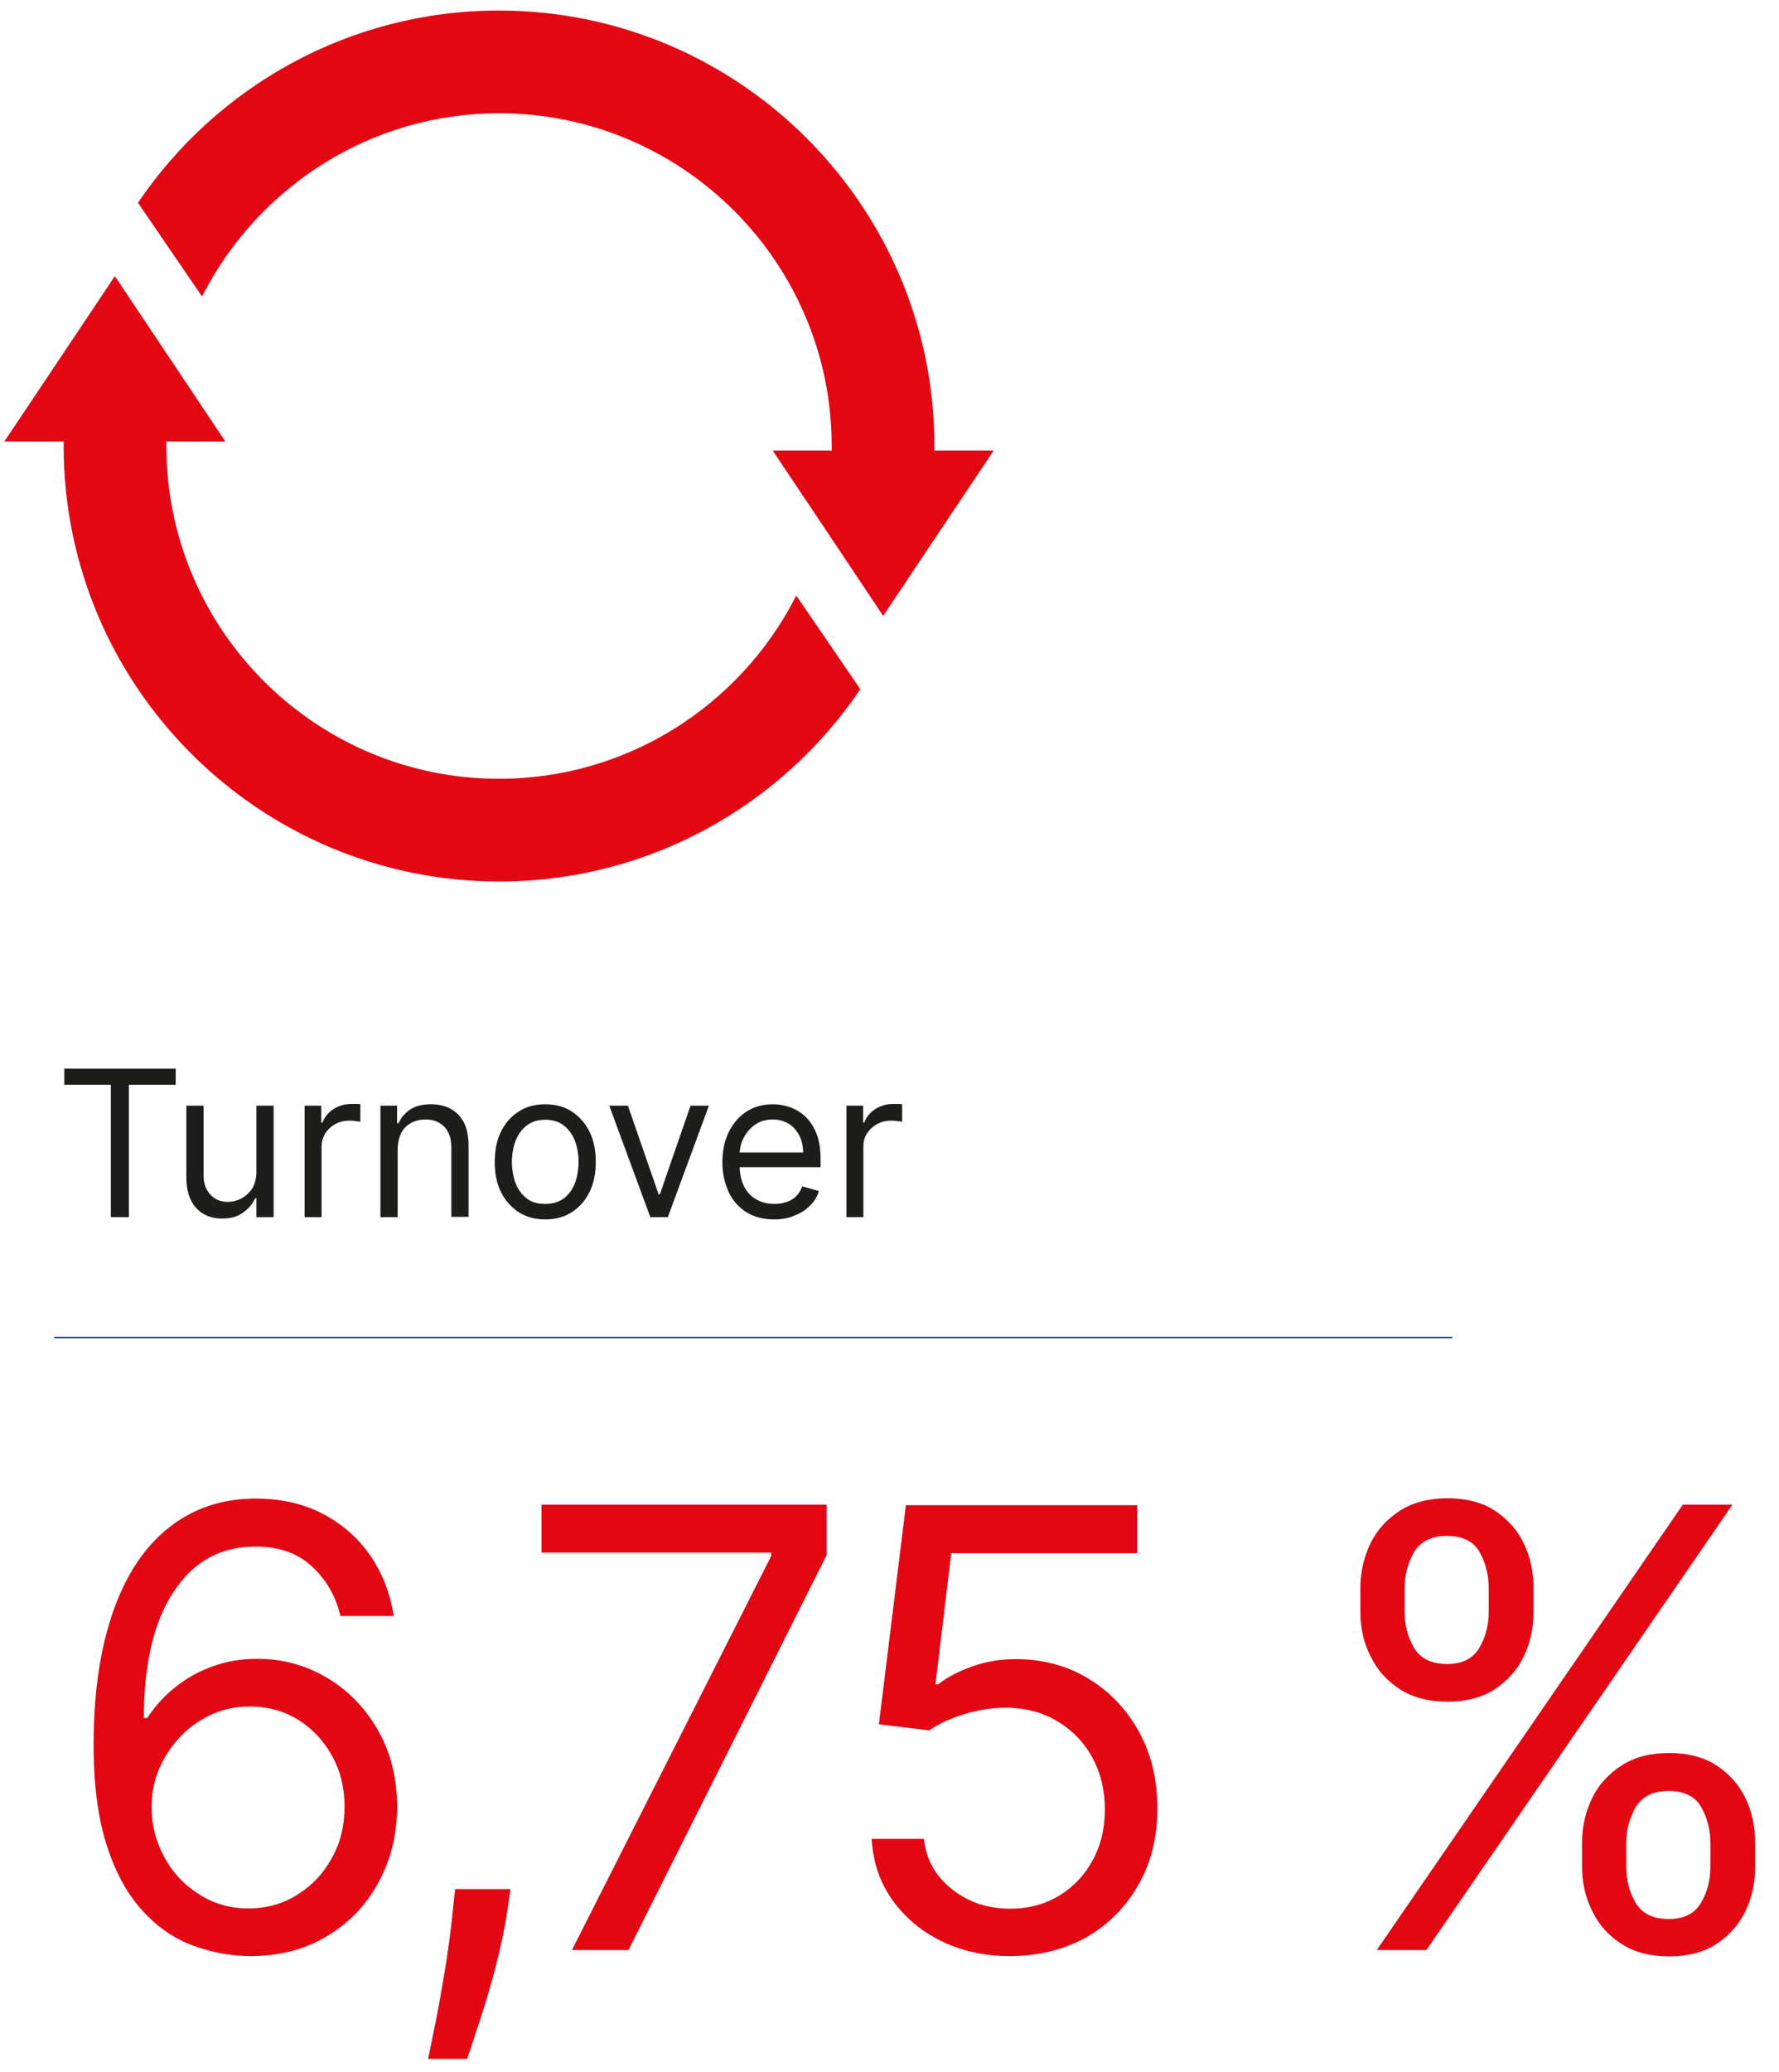 <?xml version="1.0" encoding="utf-8"?>
<!-- Generator: Adobe Illustrator 25.4.1, SVG Export Plug-In . SVG Version: 6.00 Build 0)  -->
<svg version="1.1" id="Layer_1" xmlns="http://www.w3.org/2000/svg" xmlns:xlink="http://www.w3.org/1999/xlink" x="0px" y="0px"
	 viewBox="0 0 619.6 721.5" style="enable-background:new 0 0 619.6 721.5;" xml:space="preserve">
<style type="text/css">
	.st0{fill:#E30613;}
	.st1{fill:#1D1D1B;}
	.st2{fill:none;stroke:#14387F;stroke-width:0.5;}
	.st3{clip-path:url(#SVGID_00000110447582367619149890000003485176393038677163_);fill:#E30613;}
	
		.st4{clip-path:url(#SVGID_00000110447582367619149890000003485176393038677163_);fill:none;stroke:#E30613;stroke-width:1.065;stroke-miterlimit:10;}
</style>
<g>
	<g>
		<path class="st0" d="M86.5,681.1c-6.4-0.1-12.7-1.3-19.1-3.6c-6.4-2.3-12.2-6.2-17.4-11.8c-5.2-5.5-9.5-13-12.6-22.5
			c-3.2-9.5-4.8-21.4-4.8-35.7c0-13.7,1.3-25.9,3.9-36.5c2.6-10.6,6.3-19.6,11.2-26.9c4.9-7.3,10.8-12.8,17.8-16.6
			c6.9-3.8,14.8-5.7,23.5-5.7c8.7,0,16.4,1.7,23.2,5.2c6.8,3.5,12.3,8.3,16.6,14.4c4.3,6.2,7.1,13.2,8.3,21.3h-18.5
			c-1.7-7-5-12.7-10-17.3c-4.9-4.6-11.5-6.9-19.7-6.9c-12,0-21.5,5.2-28.4,15.7c-6.9,10.4-10.4,25.1-10.4,44h1.2
			c2.8-4.3,6.2-8,10.1-11c3.9-3.1,8.2-5.4,13-7.1c4.7-1.7,9.8-2.5,15.1-2.5c8.9,0,17,2.2,24.4,6.6c7.4,4.4,13.3,10.5,17.7,18.2
			c4.4,7.7,6.7,16.6,6.7,26.6c0,9.6-2.1,18.4-6.4,26.3c-4.3,8-10.3,14.3-18.1,18.9C106,678.9,96.9,681.2,86.5,681.1z M86.5,664.5
			c6.4,0,12.1-1.6,17.1-4.8c5.1-3.2,9.1-7.4,12-12.8c3-5.3,4.4-11.3,4.4-17.9c0-6.4-1.4-12.3-4.3-17.5c-2.9-5.3-6.8-9.5-11.7-12.6
			c-5-3.1-10.6-4.7-17-4.7c-4.8,0-9.3,0.9-13.4,2.8c-4.1,1.9-7.8,4.5-10.9,7.8c-3.1,3.3-5.5,7-7.3,11.2c-1.8,4.2-2.6,8.6-2.6,13.3
			c0,6.2,1.5,11.9,4.4,17.3c2.9,5.4,6.9,9.7,12,12.9C74.2,662.8,80,664.5,86.5,664.5z"/>
		<path class="st0" d="M177.8,657.8l-1.2,8.2c-0.9,5.8-2.2,11.9-3.9,18.5c-1.7,6.6-3.5,12.7-5.4,18.5c-1.9,5.8-3.4,10.4-4.6,13.9
			h-13.6c0.7-3.2,1.5-7.5,2.6-12.8c1.1-5.3,2.1-11.2,3.2-17.8c1.1-6.5,2-13.2,2.7-20l0.9-8.5H177.8z"/>
		<path class="st0" d="M199.2,679l69.4-137.2v-1.2h-80v-16.7h99.3v17.6l-69,137.5H199.2z"/>
		<path class="st0" d="M351.7,681.1c-8.9,0-16.9-1.8-24-5.3c-7.1-3.5-12.8-8.4-17.1-14.5c-4.3-6.2-6.6-13.2-7-21h18.2
			c0.7,7,3.9,12.8,9.6,17.4c5.7,4.6,12.5,6.9,20.4,6.9c6.4,0,12-1.5,17-4.5c5-3,8.9-7.1,11.7-12.3c2.9-5.2,4.3-11.1,4.3-17.8
			c0-6.8-1.5-12.8-4.4-18.1s-7-9.5-12.2-12.6c-5.1-3.1-11-4.6-17.6-4.7c-4.7,0-9.6,0.7-14.6,2.2c-5,1.5-9.1,3.4-12.3,5.7l-17.6-2.1
			l9.4-76.3h80.6v16.7h-64.8l-5.5,45.7h0.9c3.2-2.5,7.2-4.6,12-6.3c4.8-1.7,9.8-2.5,15-2.5c9.5,0,18,2.3,25.4,6.8
			c7.4,4.5,13.3,10.7,17.6,18.5c4.3,7.8,6.4,16.8,6.4,26.8c0,9.9-2.2,18.7-6.6,26.5c-4.4,7.7-10.5,13.9-18.2,18.3
			C370.4,678.9,361.6,681.1,351.7,681.1z"/>
		<path class="st0" d="M473.8,561.2V553c0-5.7,1.2-10.8,3.5-15.6c2.3-4.7,5.8-8.5,10.3-11.4c4.5-2.9,10-4.3,16.5-4.3
			c6.6,0,12.1,1.4,16.5,4.3c4.4,2.9,7.8,6.6,10.1,11.4c2.3,4.7,3.4,9.9,3.4,15.6v8.2c0,5.7-1.1,10.8-3.4,15.6
			c-2.3,4.7-5.7,8.5-10.1,11.4c-4.5,2.9-9.9,4.3-16.4,4.3c-6.6,0-12.1-1.4-16.6-4.3c-4.5-2.9-7.9-6.6-10.2-11.4
			C474.9,572,473.8,566.9,473.8,561.2z M479.5,679l106.6-155.1h17.3L496.8,679H479.5z M489.2,553v8.2c0,4.7,1.1,8.9,3.3,12.6
			c2.2,3.7,6.1,5.6,11.5,5.6c5.3,0,9-1.9,11.2-5.6c2.2-3.7,3.3-7.9,3.3-12.6V553c0-4.7-1.1-8.9-3.2-12.6s-5.9-5.6-11.4-5.6
			c-5.3,0-9.1,1.9-11.4,5.6C490.4,544.1,489.2,548.3,489.2,553z M551,649.9v-8.2c0-5.7,1.2-10.8,3.5-15.6c2.3-4.7,5.8-8.5,10.3-11.4
			c4.5-2.9,10-4.3,16.5-4.3c6.6,0,12.1,1.4,16.5,4.3c4.4,2.9,7.8,6.6,10.1,11.4c2.3,4.7,3.4,9.9,3.4,15.6v8.2
			c0,5.7-1.1,10.8-3.4,15.6c-2.3,4.7-5.7,8.5-10.1,11.4c-4.5,2.9-9.9,4.3-16.4,4.3c-6.6,0-12.1-1.4-16.6-4.3
			c-4.5-2.9-7.9-6.6-10.2-11.4C552.2,660.8,551,655.6,551,649.9z M566.4,641.8v8.2c0,4.7,1.1,8.9,3.3,12.6c2.2,3.7,6.1,5.6,11.5,5.6
			c5.3,0,9-1.9,11.2-5.6c2.2-3.7,3.3-7.9,3.3-12.6v-8.2c0-4.7-1.1-8.9-3.2-12.6s-5.9-5.6-11.4-5.6c-5.3,0-9.1,1.9-11.4,5.6
			C567.6,632.9,566.4,637.1,566.4,641.8z"/>
	</g>
	<g>
		<path class="st1" d="M22.4,377.7v-5.6h38.8v5.6H44.9v46.1h-6.3v-46.1H22.4z"/>
		<path class="st1" d="M89.3,407.9V385h6v38.8h-6v-6.6h-0.4c-0.9,2-2.3,3.6-4.2,5c-1.9,1.4-4.3,2.1-7.3,2.1c-2.4,0-4.6-0.5-6.5-1.6
			c-1.9-1.1-3.4-2.7-4.4-4.8c-1.1-2.2-1.6-4.9-1.6-8.2V385h6v24.2c0,2.8,0.8,5.1,2.4,6.8c1.6,1.7,3.6,2.5,6.1,2.5
			c1.5,0,3-0.4,4.5-1.1c1.5-0.8,2.8-1.9,3.9-3.5C88.7,412.4,89.3,410.4,89.3,407.9z"/>
		<path class="st1" d="M106.1,423.8V385h5.8v5.9h0.4c0.7-1.9,2-3.5,3.8-4.7c1.9-1.2,3.9-1.8,6.3-1.8c0.4,0,1,0,1.6,0
			c0.7,0,1.2,0,1.5,0.1v6.1c-0.2-0.1-0.7-0.1-1.4-0.2c-0.7-0.1-1.5-0.2-2.3-0.2c-1.9,0-3.6,0.4-5,1.2c-1.5,0.8-2.6,1.9-3.5,3.2
			c-0.8,1.4-1.3,2.9-1.3,4.7v24.5H106.1z"/>
		<path class="st1" d="M138.5,400.5v23.3h-6V385h5.8v6.1h0.5c0.9-2,2.3-3.6,4.1-4.8c1.9-1.2,4.2-1.8,7.2-1.8c2.6,0,4.9,0.5,6.9,1.6
			c2,1.1,3.5,2.7,4.6,4.8c1.1,2.2,1.6,4.9,1.6,8.2v24.6h-6v-24.2c0-3-0.8-5.4-2.4-7.1c-1.6-1.7-3.8-2.6-6.5-2.6
			c-1.9,0-3.6,0.4-5.1,1.2c-1.5,0.8-2.7,2-3.5,3.6C138.9,396.3,138.5,398.2,138.5,400.5z"/>
		<path class="st1" d="M189.9,424.6c-3.5,0-6.6-0.8-9.2-2.5c-2.6-1.7-4.7-4-6.2-7c-1.5-3-2.2-6.5-2.2-10.5c0-4,0.7-7.6,2.2-10.6
			c1.5-3,3.5-5.3,6.2-7c2.6-1.7,5.7-2.5,9.2-2.5c3.5,0,6.6,0.8,9.2,2.5c2.6,1.7,4.7,4,6.2,7c1.5,3,2.2,6.5,2.2,10.6
			c0,4-0.7,7.5-2.2,10.5c-1.5,3-3.5,5.3-6.2,7C196.5,423.8,193.4,424.6,189.9,424.6z M189.9,419.2c2.7,0,4.8-0.7,6.6-2
			c1.7-1.4,3-3.2,3.8-5.4c0.8-2.2,1.2-4.6,1.2-7.2s-0.4-5-1.2-7.2c-0.8-2.2-2.1-4-3.8-5.4c-1.7-1.4-3.9-2.1-6.6-2.1
			c-2.7,0-4.8,0.7-6.6,2.1c-1.7,1.4-3,3.2-3.8,5.4c-0.8,2.2-1.2,4.7-1.2,7.2s0.4,5,1.2,7.2c0.8,2.2,2.1,4,3.8,5.4
			C185.1,418.6,187.2,419.2,189.9,419.2z"/>
		<path class="st1" d="M246.9,385l-14.3,38.8h-6.1L212.2,385h6.5l10.7,30.9h0.4l10.7-30.9H246.9z"/>
		<path class="st1" d="M269.7,424.6c-3.7,0-7-0.8-9.7-2.5c-2.7-1.7-4.8-4-6.2-7s-2.2-6.5-2.2-10.4s0.7-7.5,2.2-10.5
			c1.5-3,3.5-5.4,6.1-7.1s5.7-2.6,9.2-2.6c2,0,4,0.3,6,1c2,0.7,3.8,1.8,5.4,3.3s2.9,3.5,3.9,6c1,2.5,1.4,5.5,1.4,9.1v2.5h-29.9v-5.1
			h23.8c0-2.2-0.4-4.1-1.3-5.9c-0.9-1.7-2.1-3.1-3.7-4.1c-1.6-1-3.5-1.5-5.6-1.5c-2.4,0-4.4,0.6-6.1,1.8c-1.7,1.2-3,2.7-4,4.6
			s-1.4,3.9-1.4,6v3.4c0,2.9,0.5,5.4,1.5,7.4s2.4,3.6,4.3,4.6c1.8,1.1,3.9,1.6,6.3,1.6c1.6,0,3-0.2,4.3-0.7c1.3-0.4,2.4-1.1,3.3-2
			c0.9-0.9,1.6-2,2.1-3.4l5.8,1.6c-0.6,2-1.6,3.7-3.1,5.1c-1.4,1.5-3.2,2.6-5.3,3.4C274.7,424.2,272.3,424.6,269.7,424.6z"/>
		<path class="st1" d="M294.8,423.8V385h5.8v5.9h0.4c0.7-1.9,2-3.5,3.8-4.7c1.9-1.2,3.9-1.8,6.3-1.8c0.4,0,1,0,1.6,0
			c0.7,0,1.2,0,1.5,0.1v6.1c-0.2-0.1-0.7-0.1-1.4-0.2c-0.7-0.1-1.5-0.2-2.3-0.2c-1.9,0-3.6,0.4-5,1.2c-1.5,0.8-2.6,1.9-3.5,3.2
			s-1.3,2.9-1.3,4.7v24.5H294.8z"/>
	</g>
	<line class="st2" x1="18.9" y1="465.7" x2="505.8" y2="465.7"/>
	<g>
		<defs>
			<rect id="SVGID_1_" x="-6.8" y="-2.9" width="361.1" height="316.3"/>
		</defs>
		<clipPath id="SVGID_00000072281459185769473630000007107508144558394521_">
			<use xlink:href="#SVGID_1_"  style="overflow:visible;"/>
		</clipPath>
		<path style="clip-path:url(#SVGID_00000072281459185769473630000007107508144558394521_);fill:#E30613;" d="M173.8,271.7
			c-64.2,0-116.4-52.2-116.4-116.4c0-0.7,0-1.4,0-2.1h20.1C64.4,133.6,50.1,112.2,40,97.1c-10.1,15.2-24.4,36.5-37.5,56.1h20.2
			c0,0.7,0,1.4,0,2.1c0,83.3,67.8,151.1,151.2,151.1c52,0,97.9-26.4,125.1-66.4l-21.6-31.6C258,246,218.8,271.7,173.8,271.7"/>
		
			<path style="clip-path:url(#SVGID_00000072281459185769473630000007107508144558394521_);fill:none;stroke:#E30613;stroke-width:1.065;stroke-miterlimit:10;" d="
			M173.8,271.7c-64.2,0-116.4-52.2-116.4-116.4c0-0.7,0-1.4,0-2.1h20.1C64.4,133.6,50.1,112.2,40,97.1
			c-10.1,15.2-24.4,36.5-37.5,56.1h20.2c0,0.7,0,1.4,0,2.1c0,83.3,67.8,151.1,151.2,151.1c52,0,97.9-26.4,125.1-66.4l-21.6-31.6
			C258,246,218.8,271.7,173.8,271.7z"/>
		<path style="clip-path:url(#SVGID_00000072281459185769473630000007107508144558394521_);fill:#E30613;" d="M324.9,157.4
			c0-0.7,0-1.4,0-2.1c0-83.3-67.8-151.1-151.1-151.1c-52,0-97.9,26.4-125.1,66.4l21.6,31.6c19.4-37.5,58.5-63.3,103.5-63.3
			c64.2,0,116.4,52.2,116.4,116.4c0,0.7,0,1.4,0,2.1h-20.1c13.1,19.6,27.4,40.9,37.5,56.1c10.1-15.2,24.4-36.5,37.5-56.1H324.9z"/>
		
			<path style="clip-path:url(#SVGID_00000072281459185769473630000007107508144558394521_);fill:none;stroke:#E30613;stroke-width:1.065;stroke-miterlimit:10;" d="
			M324.9,157.4c0-0.7,0-1.4,0-2.1c0-83.3-67.8-151.1-151.1-151.1c-52,0-97.9,26.4-125.1,66.4l21.6,31.6
			c19.4-37.5,58.5-63.3,103.5-63.3c64.2,0,116.4,52.2,116.4,116.4c0,0.7,0,1.4,0,2.1h-20.1c13.1,19.6,27.4,40.9,37.5,56.1
			c10.1-15.2,24.4-36.5,37.5-56.1H324.9z"/>
	</g>
</g>
</svg>
